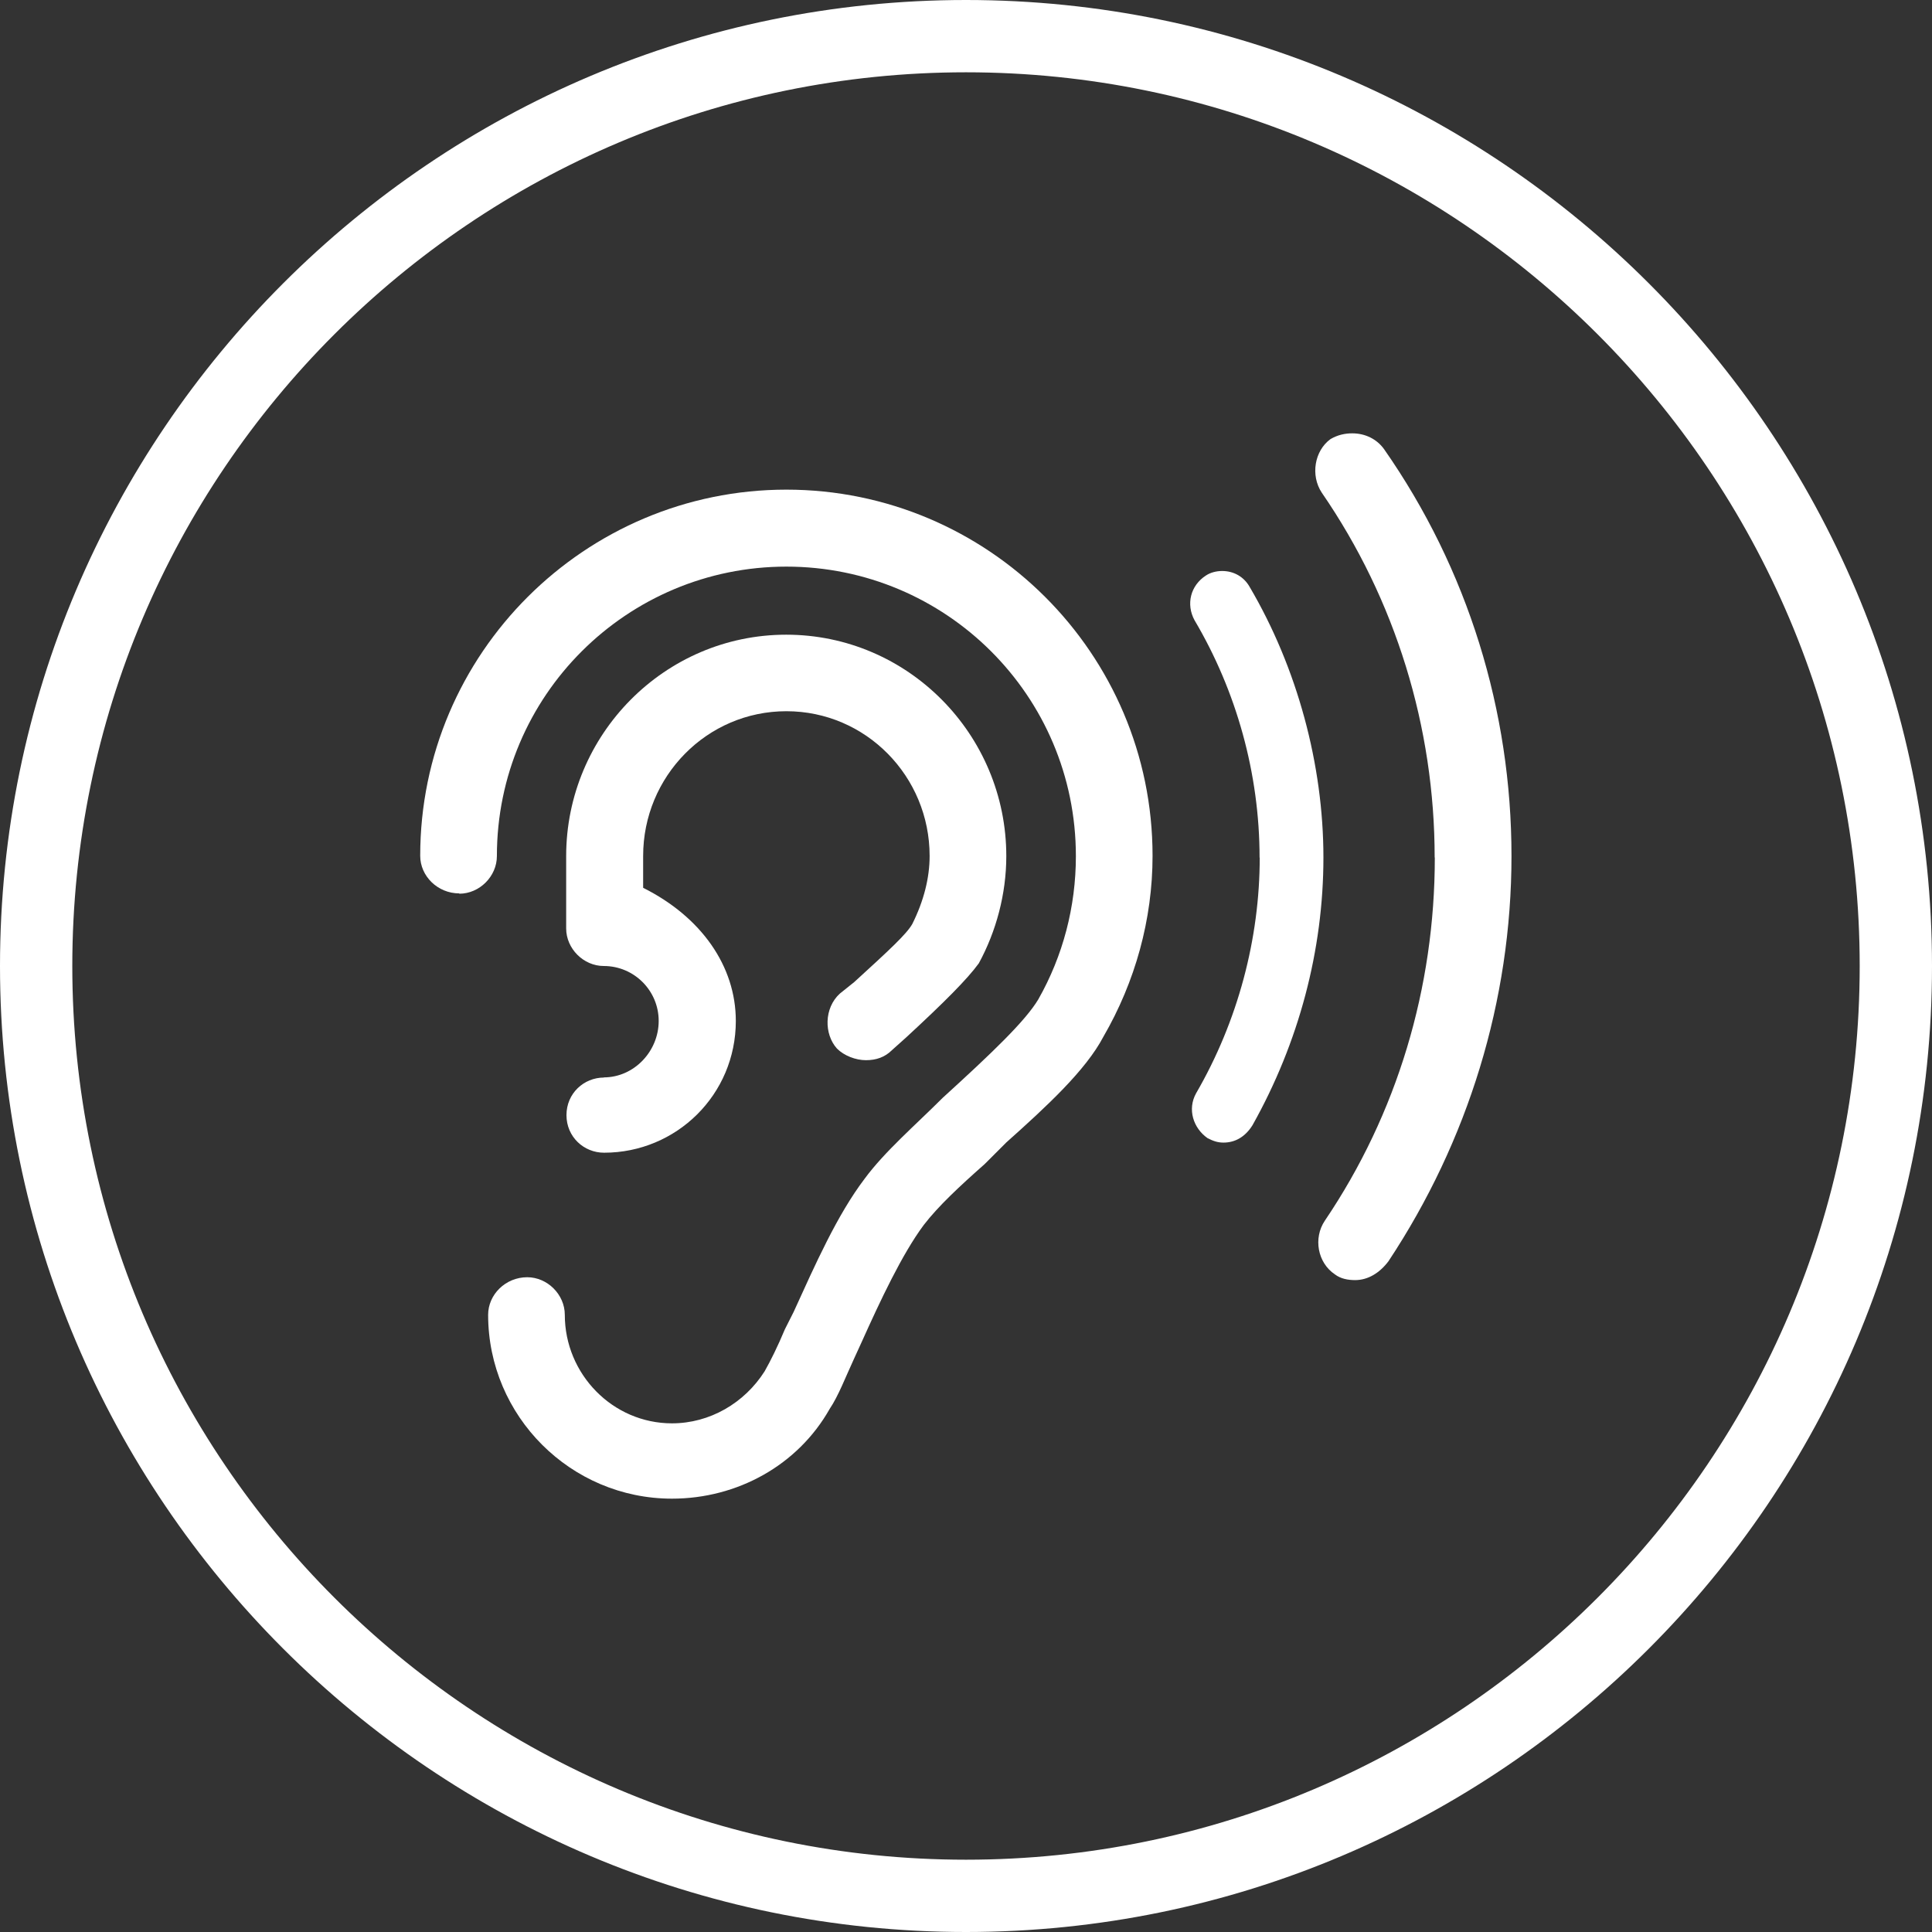 <?xml version="1.0" encoding="UTF-8"?>
<svg id="Layer_1" data-name="Layer 1" xmlns="http://www.w3.org/2000/svg" xmlns:xlink="http://www.w3.org/1999/xlink" viewBox="0 0 128 128">
  <rect x="0" y="0" width="128" height="128" fill="#333333" stroke="none"/>
  <defs>
    <style>
      .cls-1 {
        fill: none;
      }

      .cls-2 {
        clip-path: url(#clippath);
		fill:#fff;
      }
    </style>
    <clipPath id="clippath">
      <rect class="cls-1" y="0" width="128" height="128"/>
    </clipPath>
  </defs>
  <g class="cls-2">
    <g>
      <path d="M30.43,59.21c1.34,0,2.49-1.15,2.49-2.49,0-10.64,8.63-19.18,19.18-19.18s19.18,8.53,19.18,19.18c0,3.36-.86,6.62-2.49,9.49-.86,1.44-3.07,3.55-6.33,6.52-1.82,1.82-3.84,3.55-5.18,5.37-1.82,2.4-3.26,5.66-4.7,8.82l-.58,1.15c-.48,1.15-.96,2.11-1.34,2.78-1.34,2.11-3.64,3.45-6.14,3.45-3.93,0-7.1-3.26-7.1-7.19,0-1.34-1.15-2.49-2.49-2.49-1.44,0-2.59,1.15-2.59,2.49,0,6.71,5.47,12.18,12.18,12.18,4.32,0,8.34-2.21,10.45-5.95.58-.86,1.05-2.11,1.63-3.36l.48-1.05c1.25-2.78,2.69-5.85,4.12-7.77.96-1.25,2.4-2.59,4.03-4.03l1.44-1.44c2.69-2.4,5.27-4.79,6.43-7,2.11-3.64,3.26-7.77,3.26-11.99,0-13.43-10.93-24.26-24.26-24.26s-24.26,10.84-24.26,24.26c0,1.34,1.15,2.49,2.59,2.49Z"/>
      <path d="M40.02,71.39c-1.34,0-2.49,1.05-2.49,2.49s1.15,2.49,2.49,2.49c4.79,0,8.73-3.84,8.73-8.73,0-3.64-2.3-6.9-6.14-8.82v-2.11c0-5.27,4.22-9.59,9.49-9.59s9.49,4.32,9.49,9.59c0,1.44-.38,2.97-1.15,4.51-.38.67-1.53,1.73-3.84,3.84l-.96.77c-1.05.96-1.05,2.68-.19,3.64.48.48,1.25.77,1.92.77s1.25-.19,1.73-.67l.96-.86c2.49-2.3,4.03-3.84,4.79-4.89,1.15-2.11,1.82-4.6,1.82-7.1,0-8.06-6.52-14.67-14.58-14.67s-14.58,6.62-14.58,14.67v4.79c0,1.34,1.15,2.49,2.49,2.49,2.01,0,3.64,1.63,3.64,3.64s-1.63,3.74-3.64,3.74Z"/>
      <path d="M83.46,56.81c0,5.37-1.44,10.84-4.22,15.63-.58,1.05-.19,2.3.77,2.97.38.19.67.29,1.05.29.77,0,1.44-.38,1.92-1.15,3.07-5.47,4.7-11.6,4.7-17.74s-1.73-12.56-4.89-17.93c-.38-.67-1.05-1.05-1.82-1.05-.38,0-.77.1-1.06.29-1.05.67-1.34,1.92-.77,2.97,2.78,4.7,4.31,10.17,4.31,15.73Z"/>
      <path d="M95.06,56.81c0,8.63-2.49,16.97-7.29,24.07-.77,1.15-.48,2.78.67,3.55.38.29.86.38,1.34.38.86,0,1.63-.48,2.21-1.25,5.27-7.96,8.15-17.26,8.15-26.85s-2.88-18.99-8.44-26.95c-.48-.67-1.25-1.05-2.11-1.05-.48,0-.96.1-1.44.38-1.06.77-1.34,2.4-.58,3.55,4.89,7.1,7.48,15.54,7.48,24.17Z"/>
      <path d="M64,128c35.29,0,64-28.71,64-64S99.29,0,64,0,0,28.71,0,64s28.71,64,64,64ZM64,4.79c32.65,0,59.21,26.56,59.21,59.21s-26.56,59.21-59.21,59.21S4.79,96.65,4.79,64,31.35,4.79,64,4.79Z"/>
    </g>
  </g>
</svg>